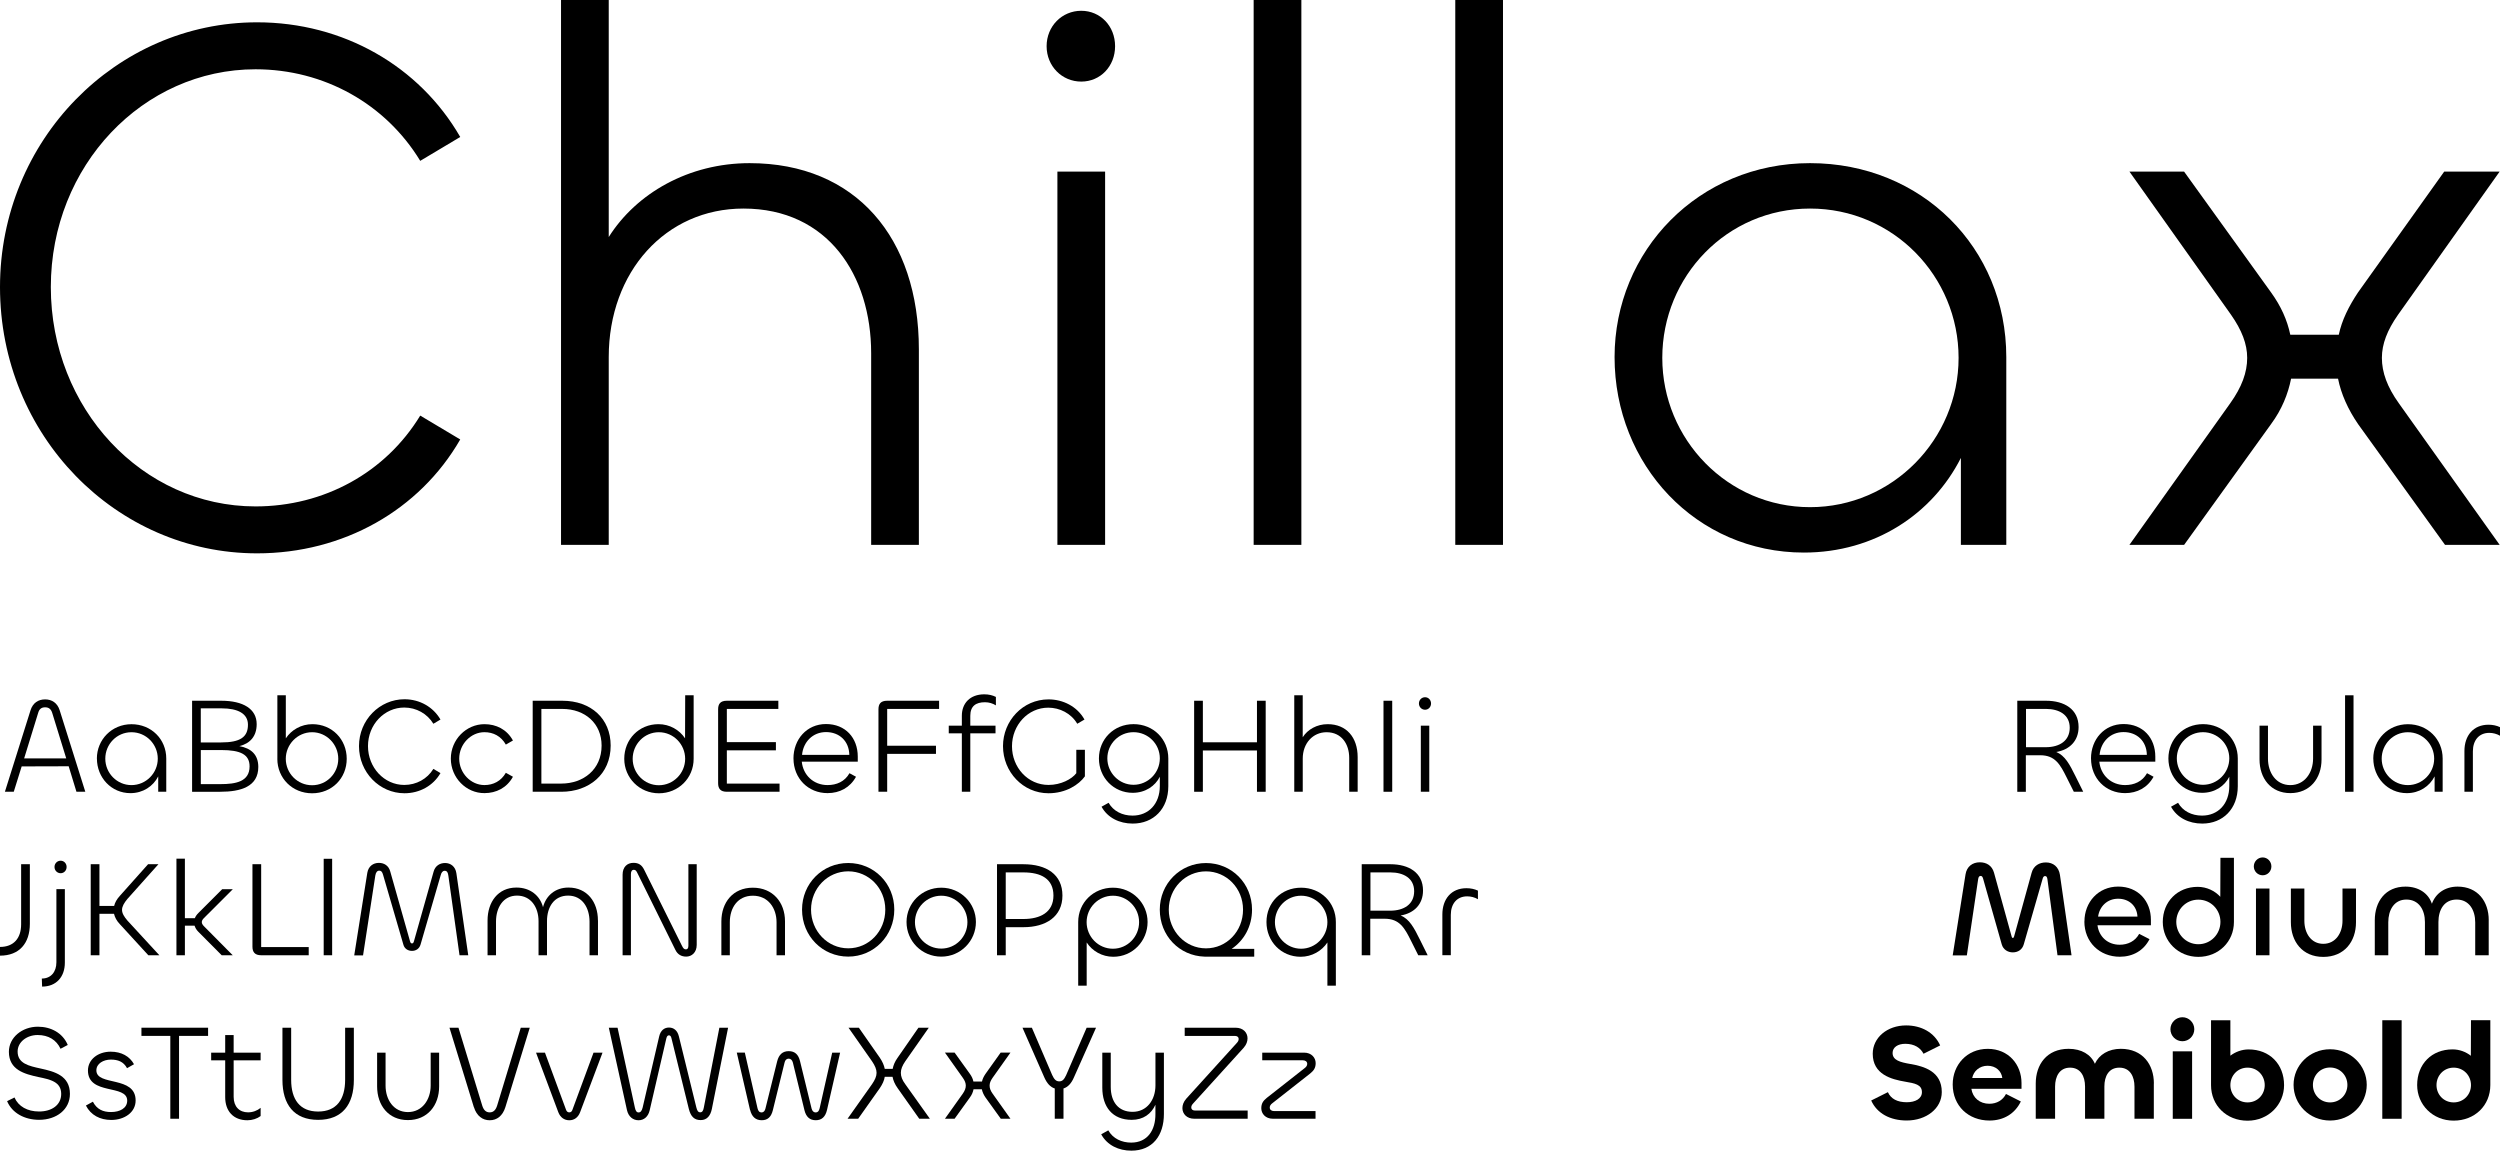 <?xml version="1.0" encoding="UTF-8"?>
<svg xmlns="http://www.w3.org/2000/svg" id="Lag_1" viewBox="0 0 739.36 340.29">
  <g>
    <path d="m0,84.89C0,41.42,34.37,6.6,76.02,6.6c25.49,0,48.02,12.97,60.09,33.91l-11.83,7.06c-10.24-16.84-28.45-27.08-48.71-27.08-33.23,0-60.54,28.45-60.54,64.41s27.08,64.87,60.54,64.87c20.26,0,38.46-10.01,48.71-26.86l11.83,7.06c-12.06,20.94-34.6,33.68-60.09,33.68C34.37,163.64,0,128.82,0,84.89Z"></path>
    <path d="m165.92,161.14V0h14.11v70.1c8.19-12.97,23.67-21.85,41.65-21.85,31.41,0,50.07,22.08,50.07,55.08v57.81h-14.11v-56.67c0-22.99-12.75-42.79-37.78-42.79-22.99,0-39.83,18.66-39.83,43.93v55.54h-14.11Z"></path>
    <path d="m309.53,13.66c0-5.92,4.55-10.47,10.24-10.47s10.01,4.55,10.01,10.47-4.32,10.47-10.01,10.47-10.24-4.55-10.24-10.47Zm17.3,37.1v110.39h-14.11V50.75h14.11Z"></path>
    <path d="m384.87,0v161.14h-14.11V0h14.11Z"></path>
    <path d="m444.5,0v161.14h-14.11V0h14.11Z"></path>
    <path d="m477.5,105.61c0-31.41,24.81-57.36,57.81-57.36s58.04,25.04,58.04,57.36v55.54h-13.43v-25.72c-8.42,16.61-25.49,27.99-46.43,27.99-31.86,0-55.99-25.95-55.99-57.81Zm101.74.23c0-24.13-19.35-44.16-43.93-44.16s-43.7,20.03-43.7,44.16,19.35,44.15,43.7,44.15,43.93-20.03,43.93-44.15Z"></path>
    <path d="m629.76,161.14l29.82-41.88c3.41-4.78,5.01-9.1,5.01-13.43,0-4.1-1.59-8.19-4.78-12.75l-30.04-42.33h16.16l25.72,35.73c2.96,4.1,4.78,8.19,5.69,12.52h14.34c.91-4.32,2.96-8.42,5.69-12.52l25.49-35.73h16.39l-30.04,42.33c-3.19,4.55-4.78,8.65-4.78,12.75,0,4.32,1.59,8.65,5.01,13.43l29.82,41.88h-16.16l-25.72-35.73c-2.96-4.32-5.01-8.88-5.92-13.43h-13.88c-.91,4.55-2.73,9.1-5.92,13.43l-25.72,35.73h-16.16Z"></path>
  </g>
  <g>
    <path d="m9.03,210.06c.68-2.18,2.3-3.22,4.31-3.22s3.63,1.05,4.31,3.22l7.58,24.1h-2.62l-2.3-7.54-13.9.04-2.34,7.5H1.45l7.58-24.1Zm-1.89,14.23h12.45l-4.15-13.46c-.36-1.13-1.01-1.65-2.1-1.65s-1.73.52-2.05,1.65l-4.15,13.46Z"></path>
    <path d="m28.65,224.33c0-5.56,4.39-10.15,10.24-10.15s10.28,4.43,10.28,10.15v9.83h-2.38v-4.55c-1.49,2.94-4.51,4.96-8.22,4.96-5.64,0-9.91-4.59-9.91-10.24Zm18.01.04c0-4.27-3.43-7.82-7.78-7.82s-7.74,3.55-7.74,7.82,3.43,7.82,7.74,7.82,7.78-3.55,7.78-7.82Z"></path>
    <path d="m56.81,234.16v-26.92h8.62c6.49,0,10.48,2.42,10.48,6.93,0,3.55-1.93,5.72-5.12,6.49,3.55.65,5.6,2.58,5.6,6.17,0,5.8-5.16,7.33-11.24,7.33h-8.34Zm2.58-14.59h6c5.64,0,7.94-1.57,7.94-5.24,0-3.26-2.94-4.84-7.78-4.84h-6.17v10.07Zm0,12.33h5.84c4.47,0,8.58-.72,8.58-5.24,0-3.51-2.62-4.84-8.42-4.84h-6v10.07Z"></path>
    <path d="m82.03,224.41v-18.78h2.5v12.73c1.65-2.5,4.55-4.19,7.86-4.19,5.8,0,10.15,4.47,10.15,10.24s-4.39,10.2-10.24,10.2-10.28-4.47-10.28-10.2Zm18.01,0c0-4.27-3.43-7.86-7.74-7.86s-7.78,3.59-7.78,7.86,3.42,7.82,7.78,7.82,7.74-3.55,7.74-7.82Z"></path>
    <path d="m106.17,220.66c0-7.7,6.08-13.86,13.46-13.86,4.51,0,8.5,2.3,10.64,6l-2.1,1.25c-1.81-2.98-5.04-4.8-8.62-4.8-5.88,0-10.72,5.04-10.72,11.4s4.8,11.49,10.72,11.49c3.59,0,6.81-1.77,8.62-4.75l2.1,1.25c-2.14,3.71-6.13,5.96-10.64,5.96-7.38,0-13.46-6.17-13.46-13.94Z"></path>
    <path d="m133.33,224.37c0-5.64,4.55-10.2,9.95-10.2,3.46,0,6.61,1.53,8.42,4.83l-2.1,1.21c-1.41-2.5-3.71-3.67-6.33-3.67-4.03,0-7.46,3.55-7.46,7.82s3.43,7.82,7.46,7.82c2.62,0,4.92-1.17,6.33-3.63l2.1,1.17c-1.81,3.3-4.96,4.84-8.42,4.84-5.4.04-9.95-4.55-9.95-10.2Z"></path>
    <path d="m166,234.16h-8.46v-26.92h8.75c8.54,0,14.31,5.32,14.31,13.26,0,8.54-6.45,13.66-14.59,13.66Zm.28-24.5h-6.17v22.08h5.88c6.53,0,11.93-4.15,11.93-11.24,0-6.49-4.84-10.84-11.65-10.84Z"></path>
    <path d="m184.62,224.41c0-5.76,4.35-10.24,10.12-10.24,3.3,0,6.21,1.69,7.86,4.19l.04-12.73h2.5v18.78c0,5.72-4.51,10.2-10.28,10.2s-10.24-4.59-10.24-10.2Zm18.01,0c0-4.27-3.43-7.86-7.78-7.86s-7.74,3.59-7.74,7.86,3.43,7.82,7.74,7.82,7.78-3.55,7.78-7.82Z"></path>
    <path d="m214.96,234.16c-1.93,0-2.58-.97-2.58-2.54v-21.84c0-1.57.64-2.54,2.58-2.54h15.23v2.42h-15.23v9.83h14.51v2.42h-14.51v9.83h15.59v2.42h-15.59Z"></path>
    <path d="m234.66,224.33c0-5.64,3.91-10.2,9.63-10.2s9.39,4.07,9.39,9.63v1.49h-16.56c.4,3.99,3.47,6.93,7.62,6.93,2.66,0,5.08-1.01,6.49-3.51l1.93,1.05c-1.77,3.22-4.84,4.84-8.42,4.84-5.76,0-10.07-4.39-10.07-10.24Zm16.52-1.09c-.08-4.07-2.94-6.73-6.89-6.73s-6.73,2.94-7.09,6.73h13.98Z"></path>
    <path d="m259.8,234.16v-24.38c0-1.57.64-2.54,2.58-2.54h15.35v2.42h-15.35v10.88h14.43v2.42h-14.43v11.2h-2.58Z"></path>
    <path d="m284.46,234.16v-17.29h-3.87v-2.26h3.87v-2.94c0-3.67,2.42-6.33,6.65-6.33,1.29,0,2.46.28,3.42.77v2.5c-.89-.56-2.01-.93-3.22-.93-2.7,0-4.35,1.13-4.35,4.03v2.9h7.46v2.26h-7.46v17.29h-2.5Z"></path>
    <path d="m296.63,220.66c0-7.5,5.88-13.82,13.46-13.82,4.27,0,8.46,2.06,10.64,5.96l-2.14,1.25c-1.81-3.1-5.2-4.76-8.58-4.76-6,0-10.72,5.16-10.72,11.41s4.67,11.44,10.8,11.44c3.71,0,6.89-1.73,8.22-3.47v-6.93h2.54v7.86c-1.77,2.46-5.6,5-10.76,5-7.54,0-13.46-6.29-13.46-13.94Z"></path>
    <path d="m325.76,238.59l2.1-1.17c1.41,2.46,4.03,3.79,7.09,3.79,4.75,0,8.06-3.47,8.06-8.75v-2.74c-1.37,2.74-4.27,4.75-8.02,4.75-5.6,0-9.99-4.47-9.99-10.16s4.39-10.15,10.24-10.15,10.28,4.43,10.28,10.15v8.22c0,6.69-4.39,11.04-10.52,11.04-3.95,0-7.46-1.73-9.23-5Zm17.25-14.31c0-4.27-3.47-7.74-7.78-7.74s-7.74,3.47-7.74,7.74,3.47,7.82,7.74,7.82,7.78-3.51,7.78-7.82Z"></path>
    <path d="m353.16,234.16v-26.92h2.58v12.29h16v-12.29h2.58v26.92h-2.58v-12.21h-16v12.21h-2.58Z"></path>
    <path d="m382.77,234.16v-28.53h2.5v12.41c1.45-2.3,4.19-3.87,7.38-3.87,5.56,0,8.87,3.91,8.87,9.75v10.24h-2.5v-10.03c0-4.07-2.26-7.58-6.69-7.58-4.07,0-7.05,3.3-7.05,7.78v9.83h-2.5Z"></path>
    <path d="m411.74,207.24v26.92h-2.58v-26.92h2.58Z"></path>
    <path d="m419.64,208.05c0-1.05.81-1.85,1.81-1.85s1.77.81,1.77,1.85-.77,1.85-1.77,1.85-1.81-.81-1.81-1.85Zm3.06,6.57v19.54h-2.5v-19.54h2.5Z"></path>
    <path d="m0,280.05c4.03,0,6.25-2.54,6.25-6.69v-17.77h2.58v17.61c0,5.8-3.14,9.43-8.83,9.43v-2.58Z"></path>
    <path d="m19.18,262.97v21.72c0,4.19-2.5,7.09-6.73,7.09l-.08-2.38c2.7,0,4.31-1.97,4.31-4.8v-21.64h2.5Zm-3.06-6.57c0-1.05.81-1.85,1.81-1.85s1.77.81,1.77,1.85-.77,1.85-1.77,1.85-1.81-.81-1.81-1.85Z"></path>
    <path d="m26.83,282.51v-26.92h2.58v12.33h4.35c.24-1.01.77-1.97,1.69-2.98l8.34-9.35h3.06l-9.15,10.24c-1.01,1.21-1.61,2.26-1.61,3.26s.6,2.01,1.61,3.18l9.43,10.24h-3.26l-8.42-9.19c-.97-1.01-1.49-2.06-1.73-3.06h-4.31v12.25h-2.58Z"></path>
    <path d="m52.18,282.51v-28.57h2.5v17.61h2.94c.2-.52.56-1.05,1.05-1.53l7.05-7.05h3.14l-8.54,8.54c-.4.4-.64.77-.64,1.21,0,.4.24.81.64,1.21l8.5,8.58h-3.26l-6.97-7.01c-.52-.52-.85-1.13-1.05-1.73h-2.86v8.74h-2.5Z"></path>
    <path d="m77.24,280.09h14.06v2.42h-14.06c-1.89,0-2.58-.97-2.58-2.54v-24.38h2.58v24.5Z"></path>
    <path d="m98.23,253.98v28.53h-2.5v-28.53h2.5Z"></path>
    <path d="m104.76,282.55l3.87-24.42c.32-1.93,1.73-2.94,3.43-2.94,1.49,0,2.86.77,3.34,2.5l5.8,20.47c.16.6.28.85.64.85s.48-.24.64-.85l5.76-20.39c.48-1.73,1.85-2.54,3.39-2.54,1.65,0,3.06,1.05,3.34,3.02l3.51,24.26h-2.58l-3.3-23.53c-.12-.89-.36-1.45-1.09-1.45-.56,0-.97.48-1.17,1.29l-5.96,20.51c-.36,1.25-1.37,1.89-2.54,1.89s-2.22-.64-2.54-1.85l-6-20.63c-.24-.85-.52-1.25-1.13-1.25s-1.01.48-1.17,1.45l-3.63,23.62h-2.62Z"></path>
    <path d="m176.85,272.2v10.32h-2.5v-9.95c0-4.11-2.14-7.7-6.33-7.7s-6.25,3.42-6.25,7.54v10.11h-2.5v-10.07c0-4.15-2.26-7.58-6.37-7.58s-6.21,3.59-6.21,7.66v9.99h-2.5v-10.28c0-5.48,3.1-9.75,8.54-9.75,4.07,0,6.97,2.38,7.86,5.8.89-3.42,3.63-5.8,7.54-5.8,5.52,0,8.7,4.27,8.7,9.71Z"></path>
    <path d="m184.13,282.51v-23.82c0-2.26,1.33-3.51,3.22-3.51,1.53,0,2.46.64,3.14,2.01l11.16,22.45c.4.81.65,1.13,1.21,1.13.48,0,.73-.36.73-1.09v-24.1h2.46v23.86c0,2.26-1.49,3.47-3.1,3.47-1.41,0-2.54-.6-3.22-2.01l-11.2-22.65c-.32-.68-.56-1.01-1.05-1.01-.6,0-.89.44-.89,1.29v23.98h-2.46Z"></path>
    <path d="m215.84,272.72v9.79h-2.5v-9.99c0-5.64,3.43-9.99,9.31-9.99s9.51,4.31,9.51,9.95v10.03h-2.5v-9.75c0-4.19-2.46-7.86-7.01-7.86s-6.81,3.67-6.81,7.82Z"></path>
    <path d="m237.2,269.01c0-7.74,6.04-13.78,13.66-13.78s13.62,6.04,13.62,13.78-6.04,13.9-13.62,13.9-13.66-6.04-13.66-13.9Zm24.62,0c0-6.33-4.88-11.32-10.96-11.32s-11,5-11,11.32,4.88,11.45,11,11.45,10.96-5.04,10.96-11.45Z"></path>
    <path d="m268.1,272.68c0-5.6,4.55-10.15,10.28-10.15s10.24,4.59,10.24,10.15-4.47,10.24-10.24,10.24-10.28-4.59-10.28-10.24Zm18.01.04c0-4.27-3.43-7.82-7.74-7.82s-7.78,3.55-7.78,7.82,3.43,7.82,7.78,7.82,7.74-3.55,7.74-7.82Z"></path>
    <path d="m294.86,282.51v-26.92h7.78c6.85,0,11.57,3.02,11.57,9.27s-4.92,9.35-11.49,9.35h-5.28v8.3h-2.58Zm2.58-24.5v13.78h5.24c4.96,0,8.87-1.97,8.87-6.93s-3.67-6.85-8.87-6.85h-5.24Z"></path>
    <path d="m318.87,291.5v-18.82c0-5.72,4.51-10.15,10.28-10.15s10.24,4.59,10.24,10.15-4.35,10.28-10.15,10.28c-3.3,0-6.21-1.69-7.86-4.23v12.77h-2.5Zm18.01-18.78c0-4.27-3.43-7.82-7.74-7.82s-7.78,3.55-7.78,7.82,3.42,7.86,7.78,7.86,7.74-3.59,7.74-7.86Z"></path>
    <path d="m356.22,282.92c-7.46-.24-13.22-6.21-13.22-13.9s6.04-13.78,13.66-13.78,13.62,6.04,13.62,13.78c0,4.96-2.38,9.15-6.04,11.61h6.69v2.3h-14.71Zm11.4-13.9c0-6.33-4.88-11.32-10.96-11.32s-11,5-11,11.32,4.88,11.45,11,11.45,10.96-5.04,10.96-11.45Z"></path>
    <path d="m392.57,291.5v-12.77c-1.65,2.5-4.59,4.23-7.9,4.23-5.76,0-10.12-4.51-10.12-10.28s4.39-10.15,10.24-10.15,10.28,4.43,10.28,10.15v18.82h-2.5Zm0-18.78c0-4.27-3.43-7.82-7.78-7.82s-7.74,3.55-7.74,7.82,3.43,7.86,7.74,7.86,7.78-3.59,7.78-7.86Z"></path>
    <path d="m402.72,282.51v-26.92h8.5c5.36,0,9.63,2.46,9.63,7.78,0,3.99-2.54,6.69-6.61,7.38,2.58,1.05,3.95,3.63,5.68,7.13l2.3,4.63h-2.78l-2.14-4.27c-1.89-3.79-3.38-6.53-7.78-6.53h-4.27v10.8h-2.54Zm2.58-24.5v11.32h5.84c4.07,0,7.09-1.89,7.09-5.76s-3.18-5.56-7.01-5.56h-5.92Z"></path>
    <path d="m426.57,282.51v-12.05c0-4.55,2.62-7.78,7.13-7.78,1.21,0,2.38.24,3.39.72v2.54c-.97-.56-2.06-.85-3.18-.85-2.98,0-4.84,2.14-4.84,5.48v11.93h-2.5Z"></path>
    <path d="m2.1,325.66l2.18-1.09c1.17,2.66,3.83,4.15,7.29,4.15,3.71,0,6.53-1.89,6.53-5.2,0-3.59-3.22-4.27-6.77-5-4.07-.89-8.7-2.1-8.7-7.46,0-4.23,3.91-7.42,8.58-7.42,3.87,0,7.33,1.85,8.83,5.4l-2.14,1.13c-1.21-2.62-3.59-4.07-6.77-4.07s-5.92,2.06-5.92,4.88c0,3.55,3.3,4.27,6.85,5.04,4.07.89,8.62,2.09,8.62,7.5,0,4.59-3.95,7.66-9.11,7.66-4.27,0-7.98-1.97-9.47-5.52Z"></path>
    <path d="m25.42,326.95l2.05-1.13c1.17,2.26,2.98,3.06,5.36,3.06,2.62,0,4.79-1.13,4.79-3.38,0-4.92-11.61-1.49-11.61-8.91,0-3.26,2.98-5.56,6.73-5.56,3.18,0,5.6,1.37,6.89,3.71l-2.06,1.17c-1.05-1.97-2.74-2.54-4.8-2.54-2.18,0-4.27,1.17-4.27,3.18,0,4.75,11.61,1.49,11.61,8.91,0,3.55-3.34,5.76-7.21,5.76-3.3,0-6.04-1.41-7.5-4.27Z"></path>
    <path d="m61.53,306.36h-8.58v24.5h-2.58v-24.5h-8.54v-2.42h19.71v2.42Z"></path>
    <path d="m66.6,324.46v-10.88h-4.15v-2.26h4.15v-5.2h2.5v5.2h7.98v2.26h-7.98v10.8c0,2.9,1.69,4.59,4.27,4.59,1.41,0,2.74-.52,3.71-1.33v2.42c-1.01.77-2.46,1.25-3.91,1.25-4.15,0-6.57-2.7-6.57-6.85Z"></path>
    <path d="m83.53,319.38v-15.43h2.58v15.39c0,5.84,2.58,9.39,7.98,9.39s7.98-3.55,7.98-9.39v-15.39h2.58v15.43c0,7.25-3.42,11.81-10.56,11.81s-10.56-4.55-10.56-11.81Z"></path>
    <path d="m127.37,321.03v-9.71h2.5v9.99c0,5.64-3.47,9.95-9.23,9.95s-9.11-4.35-9.11-9.99v-9.95h2.5v9.75c0,4.15,2.38,7.82,6.61,7.82s6.73-3.67,6.73-7.86Z"></path>
    <path d="m140.14,327.44l-7.21-23.49h2.66l7.01,22.97c.4,1.33,1.09,2.06,2.22,2.06s1.81-.73,2.22-2.06l6.97-22.97h2.66l-7.21,23.49c-.81,2.58-2.5,3.87-4.63,3.87s-3.87-1.29-4.67-3.87Z"></path>
    <path d="m158.51,311.32h2.66l6.25,16.93c.16.44.48.73.93.73.48,0,.77-.28.93-.73l6.25-16.93h2.66l-6.61,17.57c-.6,1.61-1.77,2.42-3.22,2.42s-2.66-.81-3.26-2.42l-6.57-17.57Z"></path>
    <path d="m180.06,303.94h2.58l5.12,23.61c.2.97.52,1.45,1.09,1.45s.97-.44,1.21-1.45l4.88-21c.4-1.81,1.53-2.66,2.9-2.66s2.5.81,2.94,2.62l5.16,21c.24.97.52,1.45,1.17,1.45.6,0,.89-.52,1.05-1.45l4.59-23.57h2.58l-4.8,24.02c-.4,1.97-1.41,3.3-3.3,3.3s-2.94-1.05-3.51-3.3l-5.12-20.83c-.16-.69-.36-.93-.77-.93-.36,0-.6.24-.77.93l-4.92,21.24c-.44,1.89-1.69,2.94-3.3,2.94s-2.98-1.05-3.42-3.02l-5.36-24.34Z"></path>
    <path d="m221.81,328.24l-3.91-16.93h2.38l3.75,16.44c.2.85.56,1.25,1.21,1.25.56,0,.97-.44,1.13-1.13l3.47-13.98c.52-2.05,1.65-3.02,3.43-3.02s2.86.97,3.34,2.98l3.42,14.02c.2.72.6,1.13,1.21,1.13s.97-.4,1.17-1.25l3.71-16.44h2.34l-3.87,16.93c-.48,2.06-1.57,3.06-3.34,3.06s-2.86-1.01-3.34-2.98l-3.42-14.06c-.2-.77-.65-1.17-1.25-1.17s-1.05.4-1.21,1.17l-3.46,14.06c-.48,1.97-1.49,2.98-3.3,2.98s-2.94-1.05-3.43-3.06Z"></path>
    <path d="m250.66,330.86l7.25-10.24c.85-1.25,1.33-2.3,1.33-3.34s-.48-2.14-1.33-3.39l-6.97-9.95h3.06l6.25,8.95c.73,1.09,1.21,2.18,1.41,3.22h2.34c.2-1.05.64-2.14,1.41-3.22l6.21-8.95h3.06l-6.97,9.95c-.85,1.25-1.29,2.3-1.29,3.39s.4,2.14,1.29,3.34l7.29,10.24h-3.14l-6.41-9.07c-.81-1.13-1.29-2.26-1.49-3.34h-2.3c-.16,1.09-.69,2.22-1.45,3.34l-6.41,9.07h-3.14Z"></path>
    <path d="m279.46,330.86l5.28-7.42c.6-.85.89-1.61.89-2.38,0-.73-.28-1.45-.85-2.26l-5.32-7.5h2.86l4.55,6.33c.52.73.85,1.45,1.01,2.22h2.54c.16-.77.52-1.49,1.01-2.22l4.51-6.33h2.9l-5.32,7.5c-.56.81-.85,1.53-.85,2.26,0,.77.28,1.53.89,2.38l5.28,7.42h-2.86l-4.55-6.33c-.52-.77-.89-1.57-1.05-2.38h-2.46c-.16.81-.48,1.61-1.05,2.38l-4.55,6.33h-2.86Z"></path>
    <path d="m311.94,330.86v-8.95c-1.29-.4-2.3-1.49-3.1-3.3l-6.45-14.67h2.78l6,13.98c.56,1.21,1.09,1.89,2.1,1.89s1.49-.68,2.06-1.89l6.04-13.98h2.78l-6.53,14.67c-.77,1.81-1.81,2.9-3.1,3.3v8.95h-2.58Z"></path>
    <path d="m325.68,335.46l2.09-1.17c1.37,2.46,3.99,3.63,6.77,3.63,4.84,0,7.21-3.71,7.17-8.46v-2.74c-1.21,2.7-3.59,4.47-7.01,4.47-5.72,0-8.7-3.87-8.7-9.51v-10.36h2.5v10.12c0,4.39,2.22,7.38,6.45,7.38s6.77-3.51,6.77-7.82v-9.67h2.5v18.13c0,6.33-3.34,10.84-9.63,10.84-3.71,0-7.13-1.57-8.91-4.83Z"></path>
    <path d="m369,330.86h-15.8c-2.22,0-3.51-1.45-3.51-3.14,0-.89.32-1.85,1.13-2.78l14.95-16.48c.36-.4.56-.73.56-1.21,0-.52-.4-.89-1.13-.89h-14.83v-2.42h15.07c2.22,0,3.51,1.45,3.51,3.14,0,.89-.32,1.85-1.13,2.78l-14.95,16.48c-.36.4-.56.72-.56,1.21,0,.52.4.89,1.13.89h15.55v2.42Z"></path>
    <path d="m376.45,330.86c-2.22,0-3.43-1.53-3.43-3.1,0-1.37.52-2.18,1.61-3.06l11.24-8.83c.48-.36.73-.77.73-1.25,0-.68-.56-1.05-1.33-1.05h-11.97v-2.26h12.37c2.22,0,3.43,1.53,3.43,3.1,0,1.37-.52,2.18-1.61,3.06l-11.24,8.83c-.48.36-.73.77-.73,1.25,0,.69.56,1.05,1.33,1.05h12.21v2.26h-12.61Z"></path>
  </g>
  <g>
    <path d="m596.6,234.16v-26.92h8.5c5.36,0,9.63,2.46,9.63,7.78,0,3.99-2.54,6.69-6.61,7.38,2.58,1.05,3.95,3.63,5.68,7.13l2.3,4.63h-2.78l-2.14-4.27c-1.89-3.79-3.39-6.53-7.78-6.53h-4.27v10.8h-2.54Zm2.58-24.5v11.32h5.84c4.07,0,7.09-1.89,7.09-5.76s-3.18-5.56-7.01-5.56h-5.92Z"></path>
    <path d="m618.4,224.33c0-5.64,3.91-10.2,9.63-10.2s9.39,4.07,9.39,9.63v1.49h-16.56c.4,3.99,3.47,6.93,7.62,6.93,2.66,0,5.08-1.01,6.49-3.51l1.93,1.05c-1.77,3.22-4.83,4.84-8.42,4.84-5.76,0-10.07-4.39-10.07-10.24Zm16.52-1.09c-.08-4.07-2.94-6.73-6.89-6.73s-6.73,2.94-7.09,6.73h13.98Z"></path>
    <path d="m642.05,238.59l2.1-1.17c1.41,2.46,4.03,3.79,7.09,3.79,4.75,0,8.06-3.47,8.06-8.75v-2.74c-1.37,2.74-4.27,4.75-8.02,4.75-5.6,0-9.99-4.47-9.99-10.16s4.39-10.15,10.24-10.15,10.28,4.43,10.28,10.15v8.22c0,6.69-4.39,11.04-10.52,11.04-3.95,0-7.46-1.73-9.23-5Zm17.25-14.31c0-4.27-3.47-7.74-7.78-7.74s-7.74,3.47-7.74,7.74,3.47,7.82,7.74,7.82,7.78-3.51,7.78-7.82Z"></path>
    <path d="m684.08,224.33v-9.71h2.5v9.99c0,5.64-3.47,9.95-9.23,9.95s-9.11-4.35-9.11-9.99v-9.95h2.5v9.75c0,4.15,2.38,7.82,6.61,7.82s6.73-3.67,6.73-7.86Z"></path>
    <path d="m696.04,205.63v28.53h-2.5v-28.53h2.5Z"></path>
    <path d="m701.88,224.33c0-5.56,4.39-10.15,10.24-10.15s10.28,4.43,10.28,10.15v9.83h-2.38v-4.55c-1.49,2.94-4.51,4.96-8.22,4.96-5.64,0-9.91-4.59-9.91-10.24Zm18.01.04c0-4.27-3.43-7.82-7.78-7.82s-7.74,3.55-7.74,7.82,3.43,7.82,7.74,7.82,7.78-3.55,7.78-7.82Z"></path>
    <path d="m728.84,234.16v-12.05c0-4.55,2.62-7.78,7.13-7.78,1.21,0,2.38.24,3.39.72v2.54c-.97-.56-2.06-.85-3.18-.85-2.98,0-4.84,2.14-4.84,5.48v11.93h-2.5Z"></path>
    <path d="m577.5,282.55l3.79-23.94c.36-2.34,2.06-3.59,4.23-3.59,1.93,0,3.59.93,4.19,3.06l5.2,18.82c.08.36.16.48.36.48.24,0,.28-.12.4-.48l5.16-18.74c.56-2.14,2.3-3.1,4.23-3.1,2.14,0,3.79,1.29,4.15,3.67l3.43,23.78h-4.15l-2.98-22.49c-.08-.56-.24-.93-.69-.93-.36,0-.6.28-.73.81l-5.56,19.34c-.44,1.61-1.73,2.42-3.26,2.42-1.45,0-2.82-.81-3.26-2.34l-5.52-19.46c-.16-.56-.36-.81-.73-.81s-.64.28-.73.93l-3.35,22.57h-4.19Z"></path>
    <path d="m616.46,272.52c0-5.68,4.07-10.32,9.99-10.32s9.67,4.31,9.67,9.83v1.61h-15.8c.44,3.38,3.02,5.76,6.57,5.76,2.42,0,4.59-1.05,5.76-3.22l3.06,1.57c-1.73,3.38-4.92,5.2-8.79,5.2-6,0-10.48-4.35-10.48-10.44Zm15.68-1.45c-.16-3.14-2.46-5.28-5.72-5.28s-5.52,2.34-5.92,5.28h11.65Z"></path>
    <path d="m639.63,272.68c0-6,4.35-10.4,10.32-10.4,2.66,0,5.08,1.17,6.69,2.94l.04-11.53h3.99v18.98c0,5.84-4.55,10.32-10.52,10.32s-10.52-4.63-10.52-10.32Zm17.05-.04c0-3.59-2.82-6.57-6.53-6.57s-6.53,2.98-6.53,6.57,2.86,6.61,6.53,6.61,6.53-2.98,6.53-6.61Z"></path>
    <path d="m666.55,256.24c0-1.45,1.17-2.66,2.62-2.66s2.58,1.21,2.58,2.66-1.13,2.62-2.58,2.62-2.62-1.17-2.62-2.62Zm4.63,6.53v19.75h-3.99v-19.75h3.99Z"></path>
    <path d="m692.78,272.28v-9.51h3.99v9.99c0,5.72-3.47,10.24-9.67,10.24s-9.59-4.55-9.59-10.28v-9.95h3.99v9.55c0,3.63,1.97,6.81,5.6,6.81s5.68-3.18,5.68-6.85Z"></path>
    <path d="m736.02,272.12v10.4h-3.99v-9.75c0-3.59-1.77-6.73-5.48-6.73s-5.4,3.02-5.4,6.65v9.83h-3.99v-9.83c0-3.63-1.81-6.65-5.48-6.65s-5.36,3.14-5.36,6.73v9.75h-3.99v-10.36c0-5.52,3.14-9.95,9.07-9.95,3.95,0,6.81,2.02,7.82,5.08,1.09-3.06,3.87-5.08,7.62-5.08,5.96,0,9.19,4.43,9.19,9.91Z"></path>
    <path d="m553.41,325.46l4.92-2.46c.89,1.97,2.78,2.98,5.6,2.98,2.54,0,4.47-1.05,4.47-2.98,0-2.26-2.14-2.62-4.96-3.1-4.07-.69-9.59-2.14-9.59-8.26,0-4.76,4.27-8.38,9.87-8.38,4.47,0,8.34,2.06,10.07,5.92l-4.92,2.46c-.89-1.73-2.66-2.94-5.4-2.94-2.22,0-3.75,1.05-3.75,2.7,0,2.18,2.26,2.74,5.2,3.26,4.03.69,9.35,2.14,9.35,8.3,0,4.88-4.59,8.42-10.36,8.42-4.88,0-8.79-2.06-10.52-5.92Z"></path>
    <path d="m577.5,320.71c0-5.76,4.19-10.52,10.36-10.52s9.99,4.67,9.99,10.12v1.69h-14.83c.4,2.66,2.46,4.43,5.32,4.43,2.18,0,3.99-1.05,4.92-2.9l4.39,2.22c-1.73,3.59-5.04,5.64-9.27,5.64-6.21,0-10.88-4.31-10.88-10.68Zm14.67-1.89c-.24-2.06-1.93-3.63-4.35-3.63s-4.15,1.61-4.55,3.63h8.91Z"></path>
    <path d="m636.98,320.42v10.44h-5.72v-9.47c0-3.06-1.33-5.64-4.47-5.64s-4.43,2.54-4.43,5.56v9.55h-5.72v-9.51c0-3.06-1.33-5.6-4.43-5.6s-4.43,2.58-4.43,5.6v9.51h-5.72v-10.44c0-5.56,3.26-10.24,9.71-10.24,3.83,0,6.61,1.69,7.78,4.43,1.25-2.74,4.07-4.43,7.66-4.43,6.49,0,9.79,4.67,9.79,10.24Z"></path>
    <path d="m641.89,304.39c0-1.93,1.61-3.55,3.55-3.55s3.51,1.61,3.51,3.55-1.57,3.55-3.51,3.55-3.55-1.57-3.55-3.55Zm6.41,6.53v19.95h-5.72v-19.95h5.72Z"></path>
    <path d="m653.9,320.91v-19.18h5.72v10.48c1.49-1.13,3.38-1.85,5.4-1.85,6.21,0,10.48,4.35,10.48,10.56,0,5.76-4.63,10.52-10.8,10.52s-10.8-4.47-10.8-10.52Zm15.88,0c0-2.82-2.14-5.16-5.08-5.16s-5.08,2.34-5.08,5.16,2.14,5.12,5.08,5.12,5.08-2.3,5.08-5.12Z"></path>
    <path d="m678.31,320.83c0-5.76,4.71-10.52,10.8-10.52s10.84,4.79,10.84,10.52-4.71,10.56-10.84,10.56-10.8-4.76-10.8-10.56Zm15.92.04c0-2.82-2.18-5.16-5.12-5.16s-5.08,2.34-5.08,5.16,2.14,5.16,5.08,5.16,5.12-2.34,5.12-5.16Z"></path>
    <path d="m710.27,301.73v29.14h-5.72v-29.14h5.72Z"></path>
    <path d="m714.86,320.91c0-6.21,4.27-10.56,10.48-10.56,2.02,0,3.95.73,5.4,1.89l.04-10.52h5.72v19.18c0,6.04-4.59,10.52-10.84,10.52s-10.8-4.75-10.8-10.52Zm15.92,0c0-2.82-2.18-5.16-5.12-5.16s-5.08,2.34-5.08,5.16,2.14,5.12,5.08,5.12,5.12-2.3,5.12-5.12Z"></path>
  </g>
</svg>
